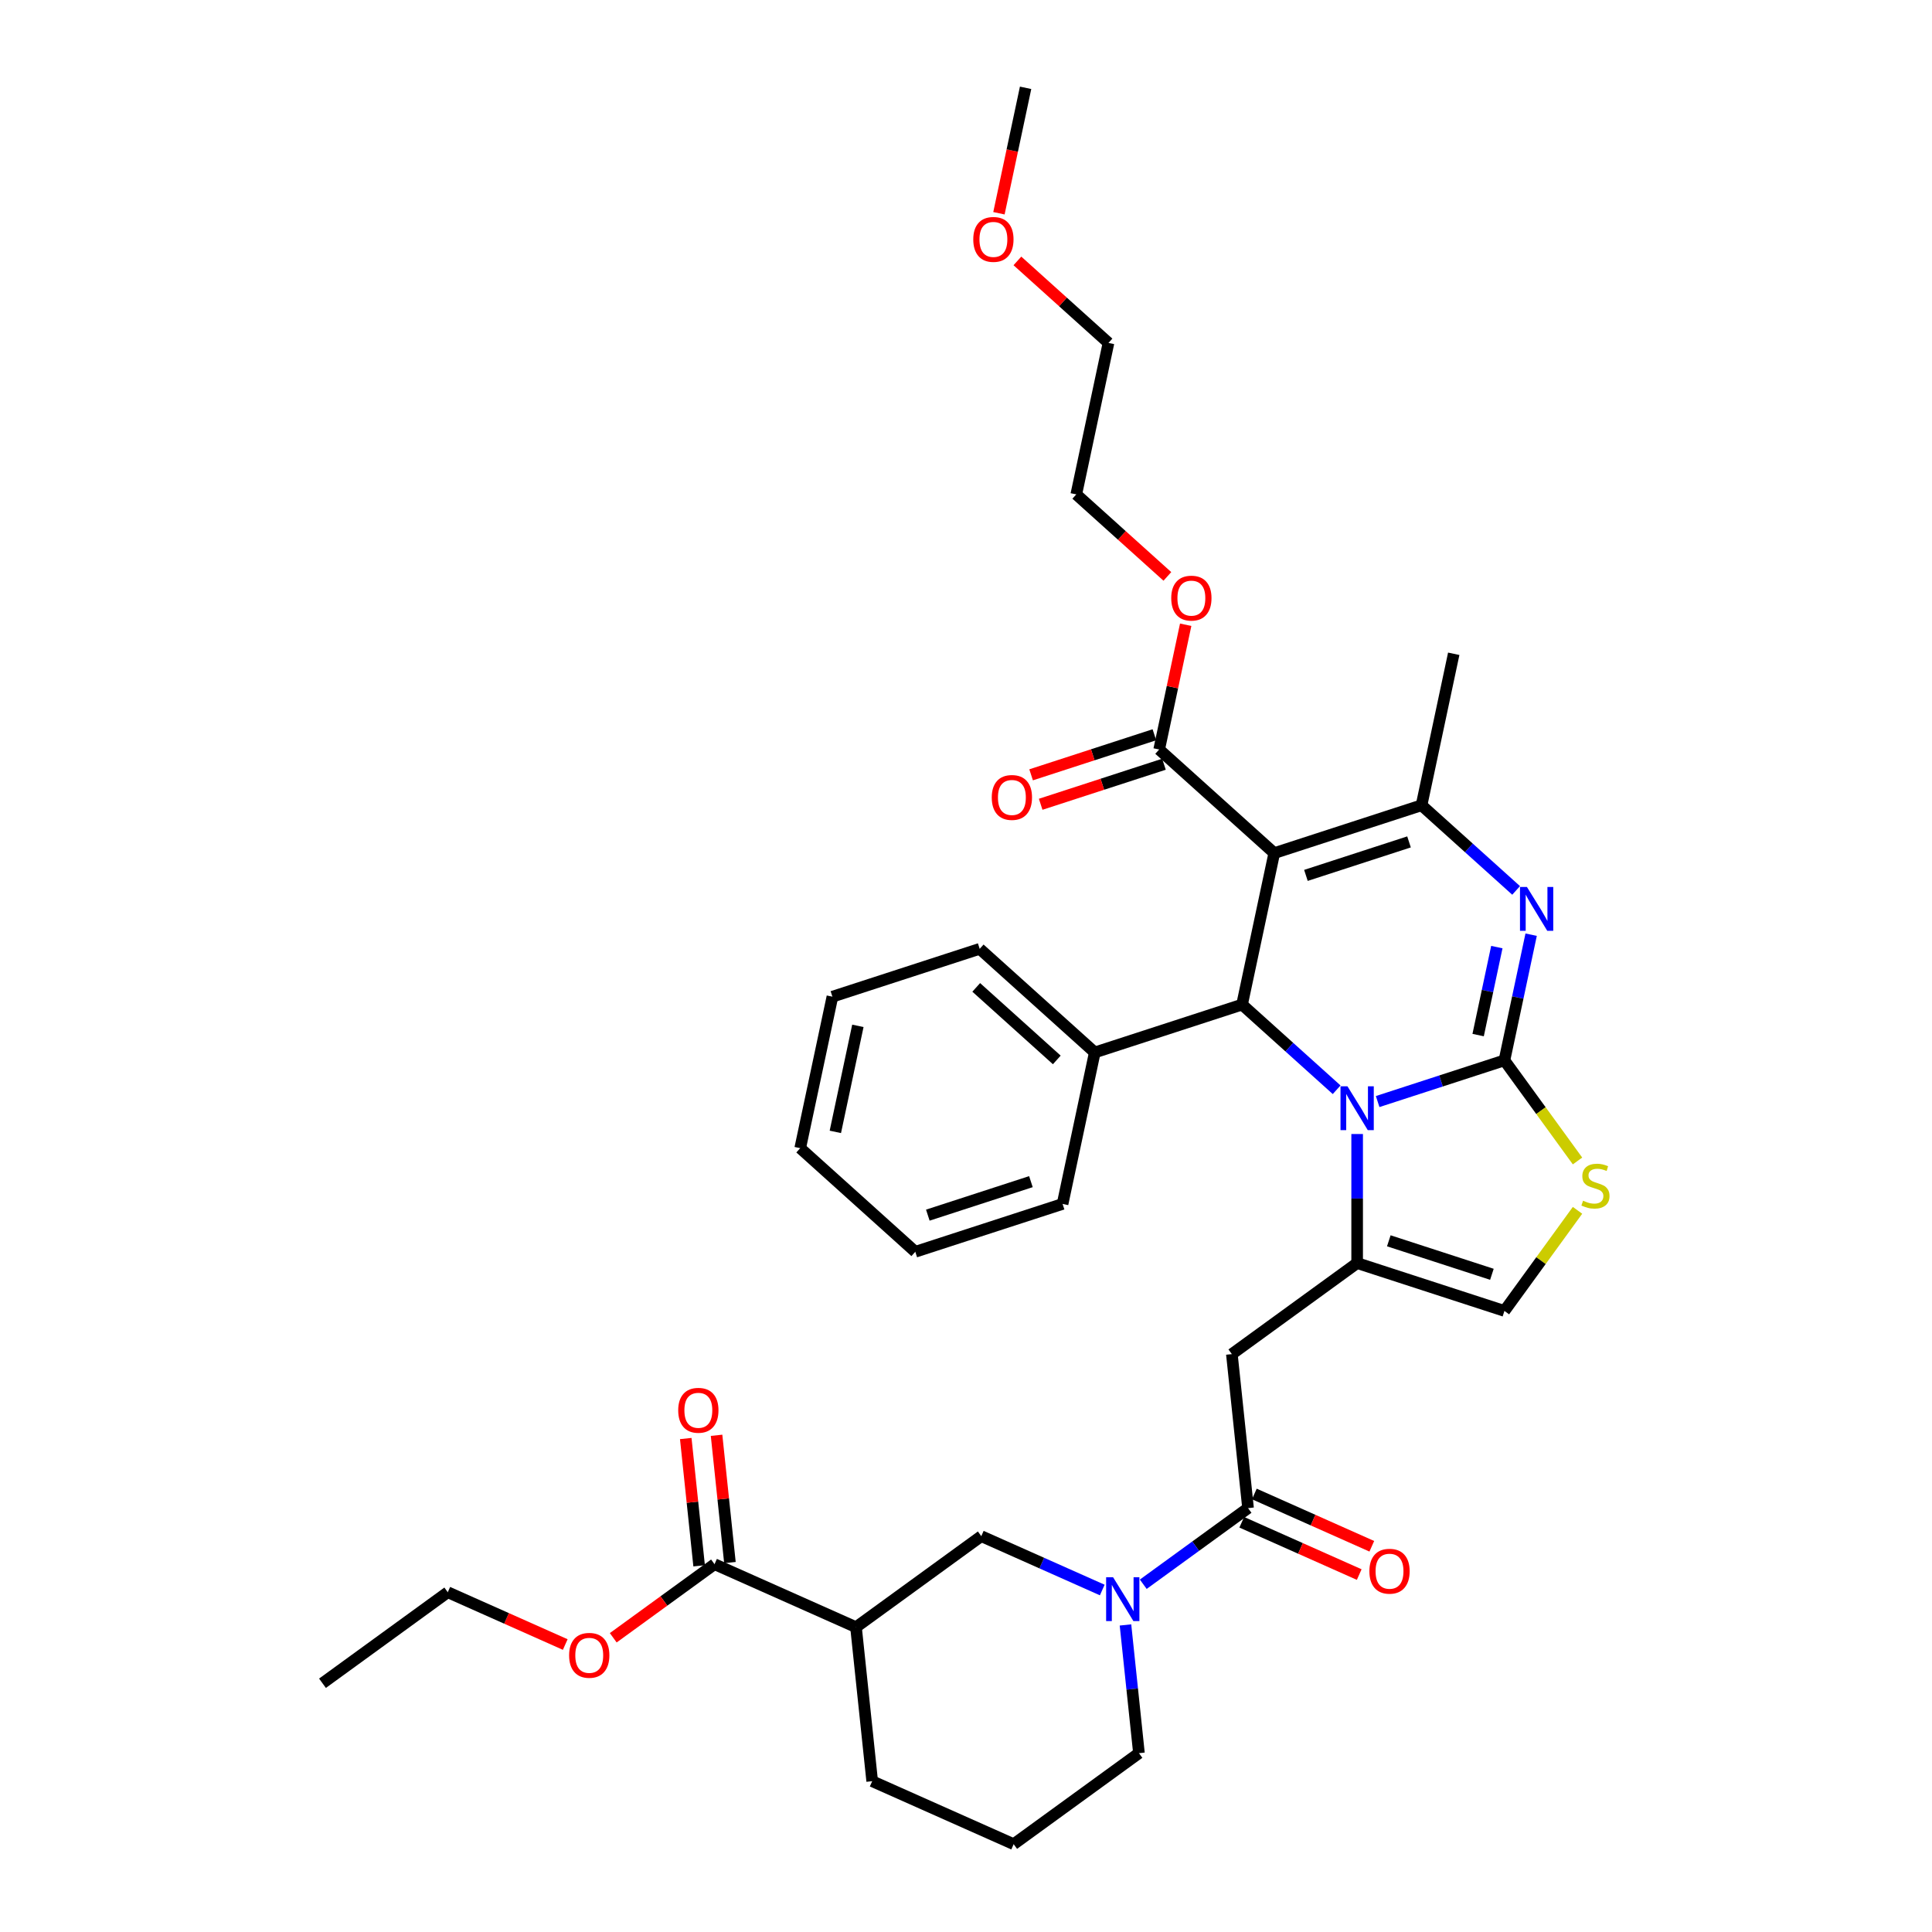 <?xml version='1.0' encoding='iso-8859-1'?>
<svg version='1.1' baseProfile='full'
              xmlns='http://www.w3.org/2000/svg'
                      xmlns:rdkit='http://www.rdkit.org/xml'
                      xmlns:xlink='http://www.w3.org/1999/xlink'
                  xml:space='preserve'
width='1000px' height='1000px' viewBox='0 0 1000 1000'>
<!-- END OF HEADER -->
<rect style='opacity:1.0;fill:#FFFFFF;stroke:none' width='1000' height='1000' x='0' y='0'> </rect>
<path class='bond-0' d='M 369.84,809.624 L 443.066,842.226' style='fill:none;fill-rule:evenodd;stroke:#000000;stroke-width:6px;stroke-linecap:butt;stroke-linejoin:miter;stroke-opacity:1' />
<path class='bond-1' d='M 369.84,809.624 L 343.628,828.668' style='fill:none;fill-rule:evenodd;stroke:#000000;stroke-width:6px;stroke-linecap:butt;stroke-linejoin:miter;stroke-opacity:1' />
<path class='bond-1' d='M 343.628,828.668 L 317.416,847.712' style='fill:none;fill-rule:evenodd;stroke:#FF0000;stroke-width:6px;stroke-linecap:butt;stroke-linejoin:miter;stroke-opacity:1' />
<path class='bond-2' d='M 377.811,808.786 L 374.349,775.845' style='fill:none;fill-rule:evenodd;stroke:#000000;stroke-width:6px;stroke-linecap:butt;stroke-linejoin:miter;stroke-opacity:1' />
<path class='bond-2' d='M 374.349,775.845 L 370.887,742.904' style='fill:none;fill-rule:evenodd;stroke:#FF0000;stroke-width:6px;stroke-linecap:butt;stroke-linejoin:miter;stroke-opacity:1' />
<path class='bond-2' d='M 361.868,810.462 L 358.406,777.521' style='fill:none;fill-rule:evenodd;stroke:#000000;stroke-width:6px;stroke-linecap:butt;stroke-linejoin:miter;stroke-opacity:1' />
<path class='bond-2' d='M 358.406,777.521 L 354.943,744.58' style='fill:none;fill-rule:evenodd;stroke:#FF0000;stroke-width:6px;stroke-linecap:butt;stroke-linejoin:miter;stroke-opacity:1' />
<path class='bond-3' d='M 645.987,780.599 L 618.87,800.301' style='fill:none;fill-rule:evenodd;stroke:#000000;stroke-width:6px;stroke-linecap:butt;stroke-linejoin:miter;stroke-opacity:1' />
<path class='bond-3' d='M 618.87,800.301 L 591.752,820.003' style='fill:none;fill-rule:evenodd;stroke:#0000FF;stroke-width:6px;stroke-linecap:butt;stroke-linejoin:miter;stroke-opacity:1' />
<path class='bond-4' d='M 642.727,787.922 L 673.128,801.457' style='fill:none;fill-rule:evenodd;stroke:#000000;stroke-width:6px;stroke-linecap:butt;stroke-linejoin:miter;stroke-opacity:1' />
<path class='bond-4' d='M 673.128,801.457 L 703.529,814.993' style='fill:none;fill-rule:evenodd;stroke:#FF0000;stroke-width:6px;stroke-linecap:butt;stroke-linejoin:miter;stroke-opacity:1' />
<path class='bond-4' d='M 649.247,773.277 L 679.648,786.812' style='fill:none;fill-rule:evenodd;stroke:#000000;stroke-width:6px;stroke-linecap:butt;stroke-linejoin:miter;stroke-opacity:1' />
<path class='bond-4' d='M 679.648,786.812 L 710.049,800.348' style='fill:none;fill-rule:evenodd;stroke:#FF0000;stroke-width:6px;stroke-linecap:butt;stroke-linejoin:miter;stroke-opacity:1' />
<path class='bond-5' d='M 645.987,780.599 L 637.609,700.882' style='fill:none;fill-rule:evenodd;stroke:#000000;stroke-width:6px;stroke-linecap:butt;stroke-linejoin:miter;stroke-opacity:1' />
<path class='bond-6' d='M 582.543,841.068 L 586.031,874.249' style='fill:none;fill-rule:evenodd;stroke:#0000FF;stroke-width:6px;stroke-linecap:butt;stroke-linejoin:miter;stroke-opacity:1' />
<path class='bond-6' d='M 586.031,874.249 L 589.518,907.431' style='fill:none;fill-rule:evenodd;stroke:#000000;stroke-width:6px;stroke-linecap:butt;stroke-linejoin:miter;stroke-opacity:1' />
<path class='bond-7' d='M 570.527,822.989 L 539.22,809.05' style='fill:none;fill-rule:evenodd;stroke:#0000FF;stroke-width:6px;stroke-linecap:butt;stroke-linejoin:miter;stroke-opacity:1' />
<path class='bond-7' d='M 539.22,809.05 L 507.913,795.112' style='fill:none;fill-rule:evenodd;stroke:#000000;stroke-width:6px;stroke-linecap:butt;stroke-linejoin:miter;stroke-opacity:1' />
<path class='bond-8' d='M 443.066,842.226 L 507.913,795.112' style='fill:none;fill-rule:evenodd;stroke:#000000;stroke-width:6px;stroke-linecap:butt;stroke-linejoin:miter;stroke-opacity:1' />
<path class='bond-9' d='M 443.066,842.226 L 451.444,921.943' style='fill:none;fill-rule:evenodd;stroke:#000000;stroke-width:6px;stroke-linecap:butt;stroke-linejoin:miter;stroke-opacity:1' />
<path class='bond-10' d='M 792.516,483.792 L 785.603,516.317' style='fill:none;fill-rule:evenodd;stroke:#0000FF;stroke-width:6px;stroke-linecap:butt;stroke-linejoin:miter;stroke-opacity:1' />
<path class='bond-10' d='M 785.603,516.317 L 778.689,548.842' style='fill:none;fill-rule:evenodd;stroke:#000000;stroke-width:6px;stroke-linecap:butt;stroke-linejoin:miter;stroke-opacity:1' />
<path class='bond-10' d='M 774.761,490.216 L 769.922,512.984' style='fill:none;fill-rule:evenodd;stroke:#0000FF;stroke-width:6px;stroke-linecap:butt;stroke-linejoin:miter;stroke-opacity:1' />
<path class='bond-10' d='M 769.922,512.984 L 765.082,535.752' style='fill:none;fill-rule:evenodd;stroke:#000000;stroke-width:6px;stroke-linecap:butt;stroke-linejoin:miter;stroke-opacity:1' />
<path class='bond-11' d='M 784.742,460.882 L 760.264,438.843' style='fill:none;fill-rule:evenodd;stroke:#0000FF;stroke-width:6px;stroke-linecap:butt;stroke-linejoin:miter;stroke-opacity:1' />
<path class='bond-11' d='M 760.264,438.843 L 735.787,416.803' style='fill:none;fill-rule:evenodd;stroke:#000000;stroke-width:6px;stroke-linecap:butt;stroke-linejoin:miter;stroke-opacity:1' />
<path class='bond-12' d='M 642.889,519.977 L 667.366,542.017' style='fill:none;fill-rule:evenodd;stroke:#000000;stroke-width:6px;stroke-linecap:butt;stroke-linejoin:miter;stroke-opacity:1' />
<path class='bond-12' d='M 667.366,542.017 L 691.844,564.056' style='fill:none;fill-rule:evenodd;stroke:#0000FF;stroke-width:6px;stroke-linecap:butt;stroke-linejoin:miter;stroke-opacity:1' />
<path class='bond-13' d='M 642.889,519.977 L 659.554,441.573' style='fill:none;fill-rule:evenodd;stroke:#000000;stroke-width:6px;stroke-linecap:butt;stroke-linejoin:miter;stroke-opacity:1' />
<path class='bond-14' d='M 642.889,519.977 L 566.656,544.747' style='fill:none;fill-rule:evenodd;stroke:#000000;stroke-width:6px;stroke-linecap:butt;stroke-linejoin:miter;stroke-opacity:1' />
<path class='bond-15' d='M 659.554,441.573 L 599.986,387.938' style='fill:none;fill-rule:evenodd;stroke:#000000;stroke-width:6px;stroke-linecap:butt;stroke-linejoin:miter;stroke-opacity:1' />
<path class='bond-16' d='M 659.554,441.573 L 735.787,416.803' style='fill:none;fill-rule:evenodd;stroke:#000000;stroke-width:6px;stroke-linecap:butt;stroke-linejoin:miter;stroke-opacity:1' />
<path class='bond-16' d='M 675.943,453.104 L 729.306,435.765' style='fill:none;fill-rule:evenodd;stroke:#000000;stroke-width:6px;stroke-linecap:butt;stroke-linejoin:miter;stroke-opacity:1' />
<path class='bond-17' d='M 735.787,416.803 L 752.452,338.398' style='fill:none;fill-rule:evenodd;stroke:#000000;stroke-width:6px;stroke-linecap:butt;stroke-linejoin:miter;stroke-opacity:1' />
<path class='bond-18' d='M 713.069,570.164 L 745.879,559.503' style='fill:none;fill-rule:evenodd;stroke:#0000FF;stroke-width:6px;stroke-linecap:butt;stroke-linejoin:miter;stroke-opacity:1' />
<path class='bond-18' d='M 745.879,559.503 L 778.689,548.842' style='fill:none;fill-rule:evenodd;stroke:#000000;stroke-width:6px;stroke-linecap:butt;stroke-linejoin:miter;stroke-opacity:1' />
<path class='bond-19' d='M 702.456,586.966 L 702.456,620.367' style='fill:none;fill-rule:evenodd;stroke:#0000FF;stroke-width:6px;stroke-linecap:butt;stroke-linejoin:miter;stroke-opacity:1' />
<path class='bond-19' d='M 702.456,620.367 L 702.456,653.768' style='fill:none;fill-rule:evenodd;stroke:#000000;stroke-width:6px;stroke-linecap:butt;stroke-linejoin:miter;stroke-opacity:1' />
<path class='bond-20' d='M 778.689,548.842 L 797.605,574.878' style='fill:none;fill-rule:evenodd;stroke:#000000;stroke-width:6px;stroke-linecap:butt;stroke-linejoin:miter;stroke-opacity:1' />
<path class='bond-20' d='M 797.605,574.878 L 816.522,600.914' style='fill:none;fill-rule:evenodd;stroke:#CCCC00;stroke-width:6px;stroke-linecap:butt;stroke-linejoin:miter;stroke-opacity:1' />
<path class='bond-21' d='M 816.522,626.466 L 797.605,652.502' style='fill:none;fill-rule:evenodd;stroke:#CCCC00;stroke-width:6px;stroke-linecap:butt;stroke-linejoin:miter;stroke-opacity:1' />
<path class='bond-21' d='M 797.605,652.502 L 778.689,678.537' style='fill:none;fill-rule:evenodd;stroke:#000000;stroke-width:6px;stroke-linecap:butt;stroke-linejoin:miter;stroke-opacity:1' />
<path class='bond-22' d='M 778.689,678.537 L 702.456,653.768' style='fill:none;fill-rule:evenodd;stroke:#000000;stroke-width:6px;stroke-linecap:butt;stroke-linejoin:miter;stroke-opacity:1' />
<path class='bond-22' d='M 772.208,659.575 L 718.845,642.237' style='fill:none;fill-rule:evenodd;stroke:#000000;stroke-width:6px;stroke-linecap:butt;stroke-linejoin:miter;stroke-opacity:1' />
<path class='bond-23' d='M 702.456,653.768 L 637.609,700.882' style='fill:none;fill-rule:evenodd;stroke:#000000;stroke-width:6px;stroke-linecap:butt;stroke-linejoin:miter;stroke-opacity:1' />
<path class='bond-24' d='M 566.656,544.747 L 507.088,491.112' style='fill:none;fill-rule:evenodd;stroke:#000000;stroke-width:6px;stroke-linecap:butt;stroke-linejoin:miter;stroke-opacity:1' />
<path class='bond-24' d='M 546.994,548.615 L 505.296,511.07' style='fill:none;fill-rule:evenodd;stroke:#000000;stroke-width:6px;stroke-linecap:butt;stroke-linejoin:miter;stroke-opacity:1' />
<path class='bond-25' d='M 566.656,544.747 L 549.99,623.151' style='fill:none;fill-rule:evenodd;stroke:#000000;stroke-width:6px;stroke-linecap:butt;stroke-linejoin:miter;stroke-opacity:1' />
<path class='bond-26' d='M 599.986,387.938 L 606.849,355.653' style='fill:none;fill-rule:evenodd;stroke:#000000;stroke-width:6px;stroke-linecap:butt;stroke-linejoin:miter;stroke-opacity:1' />
<path class='bond-26' d='M 606.849,355.653 L 613.711,323.368' style='fill:none;fill-rule:evenodd;stroke:#FF0000;stroke-width:6px;stroke-linecap:butt;stroke-linejoin:miter;stroke-opacity:1' />
<path class='bond-27' d='M 597.51,380.314 L 565.605,390.681' style='fill:none;fill-rule:evenodd;stroke:#000000;stroke-width:6px;stroke-linecap:butt;stroke-linejoin:miter;stroke-opacity:1' />
<path class='bond-27' d='M 565.605,390.681 L 533.701,401.047' style='fill:none;fill-rule:evenodd;stroke:#FF0000;stroke-width:6px;stroke-linecap:butt;stroke-linejoin:miter;stroke-opacity:1' />
<path class='bond-27' d='M 602.463,395.561 L 570.559,405.927' style='fill:none;fill-rule:evenodd;stroke:#000000;stroke-width:6px;stroke-linecap:butt;stroke-linejoin:miter;stroke-opacity:1' />
<path class='bond-27' d='M 570.559,405.927 L 538.655,416.294' style='fill:none;fill-rule:evenodd;stroke:#FF0000;stroke-width:6px;stroke-linecap:butt;stroke-linejoin:miter;stroke-opacity:1' />
<path class='bond-28' d='M 604.228,298.346 L 580.656,277.122' style='fill:none;fill-rule:evenodd;stroke:#FF0000;stroke-width:6px;stroke-linecap:butt;stroke-linejoin:miter;stroke-opacity:1' />
<path class='bond-28' d='M 580.656,277.122 L 557.084,255.898' style='fill:none;fill-rule:evenodd;stroke:#000000;stroke-width:6px;stroke-linecap:butt;stroke-linejoin:miter;stroke-opacity:1' />
<path class='bond-29' d='M 507.088,491.112 L 430.855,515.881' style='fill:none;fill-rule:evenodd;stroke:#000000;stroke-width:6px;stroke-linecap:butt;stroke-linejoin:miter;stroke-opacity:1' />
<path class='bond-30' d='M 549.99,623.151 L 473.757,647.921' style='fill:none;fill-rule:evenodd;stroke:#000000;stroke-width:6px;stroke-linecap:butt;stroke-linejoin:miter;stroke-opacity:1' />
<path class='bond-30' d='M 533.601,611.62 L 480.238,628.959' style='fill:none;fill-rule:evenodd;stroke:#000000;stroke-width:6px;stroke-linecap:butt;stroke-linejoin:miter;stroke-opacity:1' />
<path class='bond-31' d='M 557.084,255.898 L 573.75,177.494' style='fill:none;fill-rule:evenodd;stroke:#000000;stroke-width:6px;stroke-linecap:butt;stroke-linejoin:miter;stroke-opacity:1' />
<path class='bond-32' d='M 573.75,177.494 L 550.178,156.27' style='fill:none;fill-rule:evenodd;stroke:#000000;stroke-width:6px;stroke-linecap:butt;stroke-linejoin:miter;stroke-opacity:1' />
<path class='bond-32' d='M 550.178,156.27 L 526.606,135.046' style='fill:none;fill-rule:evenodd;stroke:#FF0000;stroke-width:6px;stroke-linecap:butt;stroke-linejoin:miter;stroke-opacity:1' />
<path class='bond-33' d='M 517.048,110.377 L 523.948,77.916' style='fill:none;fill-rule:evenodd;stroke:#FF0000;stroke-width:6px;stroke-linecap:butt;stroke-linejoin:miter;stroke-opacity:1' />
<path class='bond-33' d='M 523.948,77.916 L 530.847,45.455' style='fill:none;fill-rule:evenodd;stroke:#000000;stroke-width:6px;stroke-linecap:butt;stroke-linejoin:miter;stroke-opacity:1' />
<path class='bond-34' d='M 430.855,515.881 L 414.19,594.286' style='fill:none;fill-rule:evenodd;stroke:#000000;stroke-width:6px;stroke-linecap:butt;stroke-linejoin:miter;stroke-opacity:1' />
<path class='bond-34' d='M 444.036,530.975 L 432.371,585.858' style='fill:none;fill-rule:evenodd;stroke:#000000;stroke-width:6px;stroke-linecap:butt;stroke-linejoin:miter;stroke-opacity:1' />
<path class='bond-35' d='M 473.757,647.921 L 414.19,594.286' style='fill:none;fill-rule:evenodd;stroke:#000000;stroke-width:6px;stroke-linecap:butt;stroke-linejoin:miter;stroke-opacity:1' />
<path class='bond-36' d='M 292.568,851.207 L 262.167,837.671' style='fill:none;fill-rule:evenodd;stroke:#FF0000;stroke-width:6px;stroke-linecap:butt;stroke-linejoin:miter;stroke-opacity:1' />
<path class='bond-36' d='M 262.167,837.671 L 231.766,824.136' style='fill:none;fill-rule:evenodd;stroke:#000000;stroke-width:6px;stroke-linecap:butt;stroke-linejoin:miter;stroke-opacity:1' />
<path class='bond-37' d='M 451.444,921.943 L 524.671,954.545' style='fill:none;fill-rule:evenodd;stroke:#000000;stroke-width:6px;stroke-linecap:butt;stroke-linejoin:miter;stroke-opacity:1' />
<path class='bond-38' d='M 589.518,907.431 L 524.671,954.545' style='fill:none;fill-rule:evenodd;stroke:#000000;stroke-width:6px;stroke-linecap:butt;stroke-linejoin:miter;stroke-opacity:1' />
<path class='bond-39' d='M 231.766,824.136 L 166.918,871.25' style='fill:none;fill-rule:evenodd;stroke:#000000;stroke-width:6px;stroke-linecap:butt;stroke-linejoin:miter;stroke-opacity:1' />
<path  class='atom-2' d='M 576.122 816.364
L 583.56 828.387
Q 584.298 829.574, 585.484 831.722
Q 586.67 833.87, 586.734 833.998
L 586.734 816.364
L 589.748 816.364
L 589.748 839.064
L 586.638 839.064
L 578.655 825.918
Q 577.725 824.379, 576.731 822.616
Q 575.769 820.853, 575.481 820.308
L 575.481 839.064
L 572.531 839.064
L 572.531 816.364
L 576.122 816.364
' fill='#0000FF'/>
<path  class='atom-3' d='M 708.793 813.266
Q 708.793 807.815, 711.486 804.769
Q 714.18 801.723, 719.213 801.723
Q 724.247 801.723, 726.94 804.769
Q 729.634 807.815, 729.634 813.266
Q 729.634 818.781, 726.908 821.923
Q 724.183 825.033, 719.213 825.033
Q 714.212 825.033, 711.486 821.923
Q 708.793 818.813, 708.793 813.266
M 719.213 822.468
Q 722.676 822.468, 724.536 820.159
Q 726.427 817.819, 726.427 813.266
Q 726.427 808.809, 724.536 806.565
Q 722.676 804.288, 719.213 804.288
Q 715.751 804.288, 713.859 806.533
Q 711.999 808.777, 711.999 813.266
Q 711.999 817.851, 713.859 820.159
Q 715.751 822.468, 719.213 822.468
' fill='#FF0000'/>
<path  class='atom-5' d='M 790.337 459.088
L 797.775 471.111
Q 798.513 472.297, 799.699 474.446
Q 800.885 476.594, 800.949 476.722
L 800.949 459.088
L 803.963 459.088
L 803.963 481.788
L 800.853 481.788
L 792.87 468.642
Q 791.94 467.103, 790.946 465.34
Q 789.984 463.576, 789.696 463.031
L 789.696 481.788
L 786.746 481.788
L 786.746 459.088
L 790.337 459.088
' fill='#0000FF'/>
<path  class='atom-9' d='M 697.438 562.262
L 704.877 574.285
Q 705.614 575.471, 706.801 577.62
Q 707.987 579.768, 708.051 579.896
L 708.051 562.262
L 711.065 562.262
L 711.065 584.962
L 707.955 584.962
L 699.971 571.816
Q 699.042 570.277, 698.048 568.514
Q 697.086 566.75, 696.797 566.205
L 696.797 584.962
L 693.847 584.962
L 693.847 562.262
L 697.438 562.262
' fill='#0000FF'/>
<path  class='atom-11' d='M 819.391 621.481
Q 819.648 621.577, 820.706 622.026
Q 821.764 622.475, 822.918 622.764
Q 824.104 623.02, 825.259 623.02
Q 827.407 623.02, 828.657 621.994
Q 829.908 620.936, 829.908 619.108
Q 829.908 617.858, 829.266 617.088
Q 828.657 616.319, 827.695 615.902
Q 826.734 615.485, 825.13 615.004
Q 823.11 614.395, 821.892 613.818
Q 820.706 613.241, 819.84 612.023
Q 819.006 610.804, 819.006 608.752
Q 819.006 605.899, 820.93 604.135
Q 822.886 602.372, 826.734 602.372
Q 829.363 602.372, 832.344 603.622
L 831.607 606.091
Q 828.882 604.969, 826.83 604.969
Q 824.617 604.969, 823.399 605.899
Q 822.181 606.796, 822.213 608.368
Q 822.213 609.586, 822.822 610.323
Q 823.463 611.061, 824.361 611.478
Q 825.291 611.894, 826.83 612.375
Q 828.882 613.017, 830.1 613.658
Q 831.318 614.299, 832.184 615.614
Q 833.082 616.896, 833.082 619.108
Q 833.082 622.251, 830.966 623.95
Q 828.882 625.617, 825.387 625.617
Q 823.367 625.617, 821.828 625.168
Q 820.321 624.751, 818.526 624.014
L 819.391 621.481
' fill='#CCCC00'/>
<path  class='atom-17' d='M 606.232 309.597
Q 606.232 304.147, 608.925 301.101
Q 611.618 298.055, 616.652 298.055
Q 621.686 298.055, 624.379 301.101
Q 627.072 304.147, 627.072 309.597
Q 627.072 315.112, 624.347 318.254
Q 621.622 321.364, 616.652 321.364
Q 611.65 321.364, 608.925 318.254
Q 606.232 315.144, 606.232 309.597
M 616.652 318.799
Q 620.115 318.799, 621.974 316.491
Q 623.866 314.15, 623.866 309.597
Q 623.866 305.141, 621.974 302.896
Q 620.115 300.62, 616.652 300.62
Q 613.189 300.62, 611.297 302.864
Q 609.438 305.109, 609.438 309.597
Q 609.438 314.182, 611.297 316.491
Q 613.189 318.799, 616.652 318.799
' fill='#FF0000'/>
<path  class='atom-18' d='M 513.333 412.771
Q 513.333 407.321, 516.026 404.275
Q 518.72 401.229, 523.754 401.229
Q 528.787 401.229, 531.481 404.275
Q 534.174 407.321, 534.174 412.771
Q 534.174 418.286, 531.449 421.428
Q 528.723 424.538, 523.754 424.538
Q 518.752 424.538, 516.026 421.428
Q 513.333 418.318, 513.333 412.771
M 523.754 421.973
Q 527.216 421.973, 529.076 419.665
Q 530.968 417.324, 530.968 412.771
Q 530.968 408.315, 529.076 406.07
Q 527.216 403.794, 523.754 403.794
Q 520.291 403.794, 518.399 406.038
Q 516.539 408.283, 516.539 412.771
Q 516.539 417.356, 518.399 419.665
Q 520.291 421.973, 523.754 421.973
' fill='#FF0000'/>
<path  class='atom-24' d='M 503.762 123.923
Q 503.762 118.473, 506.455 115.427
Q 509.148 112.381, 514.182 112.381
Q 519.216 112.381, 521.909 115.427
Q 524.602 118.473, 524.602 123.923
Q 524.602 129.438, 521.877 132.58
Q 519.152 135.69, 514.182 135.69
Q 509.18 135.69, 506.455 132.58
Q 503.762 129.47, 503.762 123.923
M 514.182 133.125
Q 517.645 133.125, 519.504 130.817
Q 521.396 128.476, 521.396 123.923
Q 521.396 119.466, 519.504 117.222
Q 517.645 114.946, 514.182 114.946
Q 510.719 114.946, 508.828 117.19
Q 506.968 119.434, 506.968 123.923
Q 506.968 128.508, 508.828 130.817
Q 510.719 133.125, 514.182 133.125
' fill='#FF0000'/>
<path  class='atom-29' d='M 294.572 856.802
Q 294.572 851.352, 297.265 848.306
Q 299.958 845.26, 304.992 845.26
Q 310.026 845.26, 312.719 848.306
Q 315.412 851.352, 315.412 856.802
Q 315.412 862.317, 312.687 865.459
Q 309.962 868.569, 304.992 868.569
Q 299.99 868.569, 297.265 865.459
Q 294.572 862.349, 294.572 856.802
M 304.992 866.004
Q 308.455 866.004, 310.314 863.696
Q 312.206 861.355, 312.206 856.802
Q 312.206 852.346, 310.314 850.101
Q 308.455 847.825, 304.992 847.825
Q 301.529 847.825, 299.638 850.069
Q 297.778 852.314, 297.778 856.802
Q 297.778 861.387, 299.638 863.696
Q 301.529 866.004, 304.992 866.004
' fill='#FF0000'/>
<path  class='atom-30' d='M 351.041 729.971
Q 351.041 724.52, 353.734 721.474
Q 356.427 718.428, 361.461 718.428
Q 366.495 718.428, 369.188 721.474
Q 371.881 724.52, 371.881 729.971
Q 371.881 735.486, 369.156 738.628
Q 366.431 741.738, 361.461 741.738
Q 356.459 741.738, 353.734 738.628
Q 351.041 735.518, 351.041 729.971
M 361.461 739.173
Q 364.924 739.173, 366.783 736.864
Q 368.675 734.524, 368.675 729.971
Q 368.675 725.514, 366.783 723.27
Q 364.924 720.993, 361.461 720.993
Q 357.998 720.993, 356.107 723.238
Q 354.247 725.482, 354.247 729.971
Q 354.247 734.556, 356.107 736.864
Q 357.998 739.173, 361.461 739.173
' fill='#FF0000'/>
</svg>
